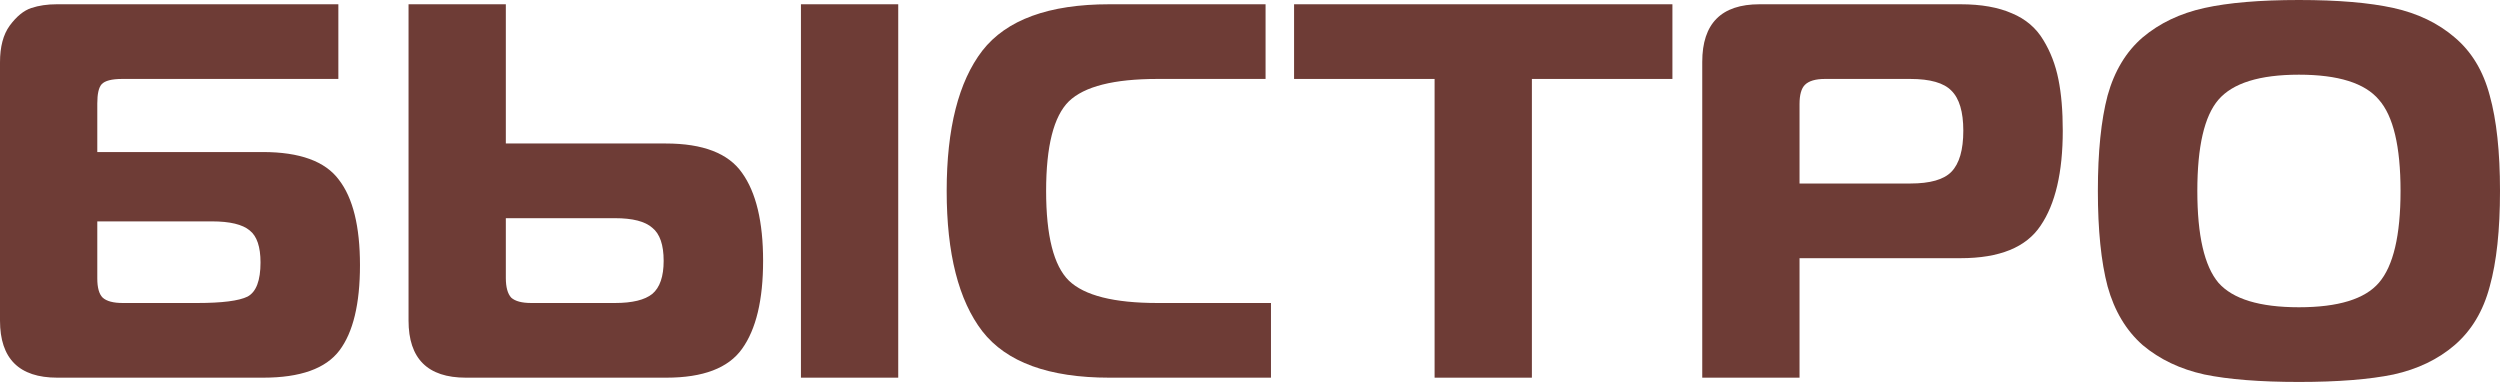 <svg width="216" height="33" viewBox="0 0 216 33" fill="none" xmlns="http://www.w3.org/2000/svg">
<g id="&#208;&#145;&#208;&#171;&#208;&#161;&#208;&#162;&#208;&#160;&#208;&#158;">
<path d="M0 27.7V5.392C0 4.04 0.28 2.98 0.841 2.212C1.432 1.413 2.055 0.906 2.709 0.691C3.362 0.476 4.094 0.369 4.903 0.369H29.234V6.821H10.554C9.651 6.821 9.06 6.975 8.779 7.282C8.53 7.559 8.406 8.112 8.406 8.941V13.136H22.696C25.902 13.136 28.097 13.934 29.28 15.532C30.494 17.099 31.102 19.557 31.102 22.906C31.102 26.256 30.51 28.714 29.327 30.281C28.144 31.848 25.949 32.631 22.742 32.631H4.95C1.65 32.631 0 30.987 0 27.7ZM18.306 19.127H8.406V24.059C8.406 24.858 8.561 25.411 8.873 25.718C9.215 26.025 9.791 26.179 10.601 26.179H17.045C19.193 26.179 20.641 25.994 21.388 25.626C22.135 25.226 22.509 24.243 22.509 22.676C22.509 21.324 22.198 20.402 21.575 19.911C20.952 19.388 19.863 19.127 18.306 19.127Z" fill="#6E3C36"/>
<path d="M77.607 32.631H69.201V0.369H77.607V32.631ZM35.298 0.369H43.704V12.398H57.527C60.733 12.398 62.928 13.243 64.111 14.933C65.325 16.623 65.932 19.158 65.932 22.538C65.932 25.918 65.325 28.453 64.111 30.142C62.928 31.802 60.749 32.631 57.573 32.631H40.248C36.948 32.631 35.298 30.987 35.298 27.7V0.369ZM53.137 18.851H43.704V24.013C43.704 24.811 43.859 25.38 44.171 25.718C44.513 26.025 45.089 26.179 45.898 26.179H53.137C54.631 26.179 55.705 25.918 56.359 25.395C57.013 24.842 57.34 23.89 57.34 22.538C57.34 21.155 57.013 20.203 56.359 19.68C55.736 19.127 54.662 18.851 53.137 18.851Z" fill="#6E3C36"/>
<path d="M109.812 32.631H95.849C90.619 32.631 86.961 31.295 84.875 28.622C82.82 25.948 81.793 21.908 81.793 16.5C81.793 11.092 82.82 7.052 84.875 4.378C86.961 1.705 90.619 0.369 95.849 0.369H109.345V6.821H100.005C96.238 6.821 93.685 7.466 92.347 8.757C91.039 10.047 90.385 12.629 90.385 16.5C90.385 20.372 91.039 22.953 92.347 24.243C93.685 25.534 96.238 26.179 100.005 26.179H109.812V32.631Z" fill="#6E3C36"/>
<path d="M132.355 32.631H123.949V6.821H111.808V0.369H144.497V6.821H132.355V32.631Z" fill="#6E3C36"/>
<path d="M155.48 32.631H147.074V5.346C147.074 2.028 148.725 0.369 152.025 0.369H169.397C171.171 0.369 172.65 0.63 173.833 1.152C175.016 1.644 175.919 2.412 176.542 3.457C177.164 4.471 177.6 5.608 177.849 6.867C178.098 8.096 178.223 9.571 178.223 11.292C178.223 14.887 177.584 17.622 176.308 19.496C175.063 21.37 172.759 22.307 169.397 22.307H155.48V32.631ZM155.48 15.855H165.054C166.766 15.855 167.949 15.517 168.603 14.841C169.288 14.134 169.63 12.951 169.63 11.292C169.63 9.663 169.288 8.511 168.603 7.835C167.949 7.159 166.766 6.821 165.054 6.821H157.675C156.866 6.821 156.29 6.99 155.947 7.328C155.636 7.635 155.48 8.189 155.48 8.987V15.855Z" fill="#6E3C36"/>
<path d="M190.456 0.691C192.542 0.23 195.266 0 198.628 0C201.99 0 204.714 0.23 206.8 0.691C208.886 1.152 210.645 1.997 212.077 3.226C213.541 4.455 214.552 6.13 215.113 8.25C215.704 10.37 216 13.12 216 16.5C216 19.88 215.704 22.63 215.113 24.75C214.552 26.87 213.541 28.56 212.077 29.82C210.645 31.049 208.886 31.894 206.8 32.355C204.714 32.785 201.99 33 198.628 33C195.266 33 192.542 32.785 190.456 32.355C188.37 31.894 186.595 31.049 185.132 29.82C183.7 28.56 182.688 26.87 182.097 24.75C181.536 22.63 181.256 19.88 181.256 16.5C181.256 13.12 181.536 10.37 182.097 8.25C182.688 6.13 183.7 4.455 185.132 3.226C186.595 1.997 188.37 1.152 190.456 0.691ZM191.67 8.619C190.456 10.032 189.849 12.659 189.849 16.5C189.849 20.341 190.456 22.983 191.67 24.427C192.915 25.841 195.234 26.547 198.628 26.547C202.021 26.547 204.325 25.841 205.539 24.427C206.785 22.983 207.407 20.341 207.407 16.5C207.407 12.659 206.785 10.032 205.539 8.619C204.325 7.175 202.021 6.453 198.628 6.453C195.234 6.453 192.915 7.175 191.67 8.619Z" fill="#6E3C36"/>
</g>
</svg>

